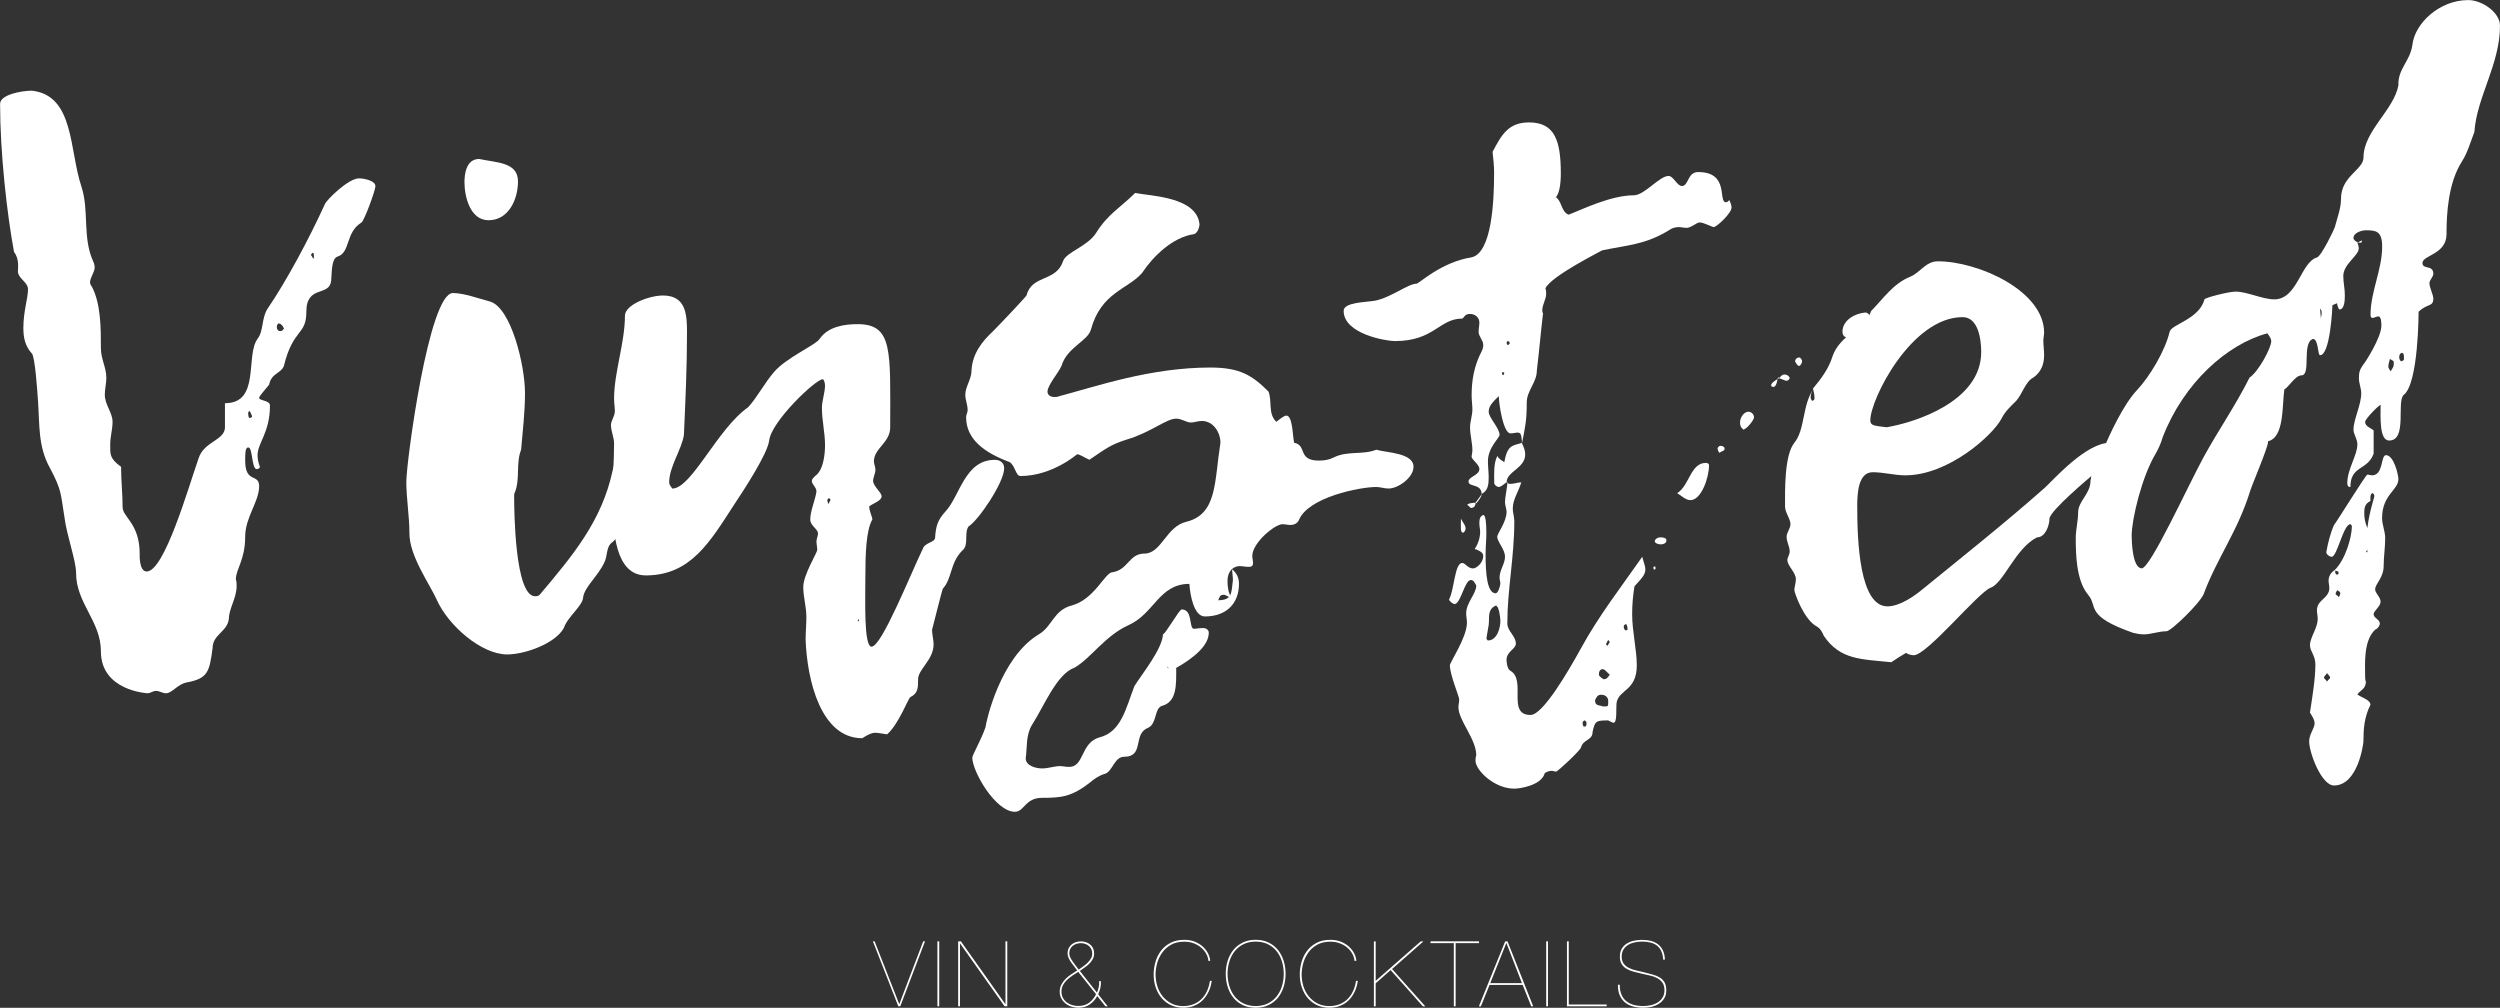 <?xml version="1.0" encoding="UTF-8"?>
<svg xmlns="http://www.w3.org/2000/svg" id="Lag_2" data-name="Lag 2" viewBox="0 0 651.71 262.71">
  <rect x="0" y="0" width="651.71" height="262.71" fill="#333333" stroke="none"/>
  <defs>
    <style>
      .cls-1 {
        fill: #fff;
        stroke-width: 0px;
      }
    </style>
  </defs>
  <g id="Lag_1-2" data-name="Lag 1">
    <path class="cls-1" d="m73.99,85.71c-.4.4-.4.61-1.01.61-.4,0-.81-.4-.81-1.01,0-.4,0-.61.4-1.01,1.01,0,1.62,1.62,1.42,1.42Zm-8.89,21.43c.2.4.61,1.21.61,1.42s-.4.4-.61.4c-.4,0-.4-1.01-.4-1.42,0-.2.4-.4.4-.4Zm16.78-40.23c0,.2-.2.4-.2.61-.2-.4-.4-.81-.61-1.01,0-.2.2-.4.4-.61.61,0,.2,1.21.4,1.01Zm-11.72,33.35c.61-3.03,3.03-2.83,3.84-4.85,2.43-9.91,5.86-7.88,5.86-14.15,0-7.08,6.06-3.84,6.47-8.09.2-2.02,0-5.66,1.62-6.27,3.44-1.01,2.02-6.27,6.27-8.89.61-.2,3.64-8.29,3.64-9.5,0-1.42-3.03-2.02-4.25-2.02-2.83,0-8.49,5.66-8.89,6.67-4.25,9.3-10.11,20.21-14.96,27.29-1.62,2.43-1.01,5.86-2.63,7.88-3.23,4.45.81,16.78-8.49,16.78v6.27c0,3.44-5.46,3.64-6.87,8.09-2.63,7.48-8.89,29.51-13.54,29.51-2.02,0-1.82-4.45-1.82-4.65,0-7.88-4.45-9.5-4.45-12.13,0-3.44-.4-6.87-.4-10.51-3.03-2.22-2.83-3.23-2.83-5.86,0-2.02.61-3.84.61-5.86,0-2.43-2.02-4.45-2.02-7.08,0-1.42.4-3.03.4-4.45,0-2.63-1.42-4.85-1.42-7.68,0-5.26,0-11.72-2.43-16.17-.2-.2-.4-.61-.4-1.01,0-1.21,1.21-2.63,1.21-3.84,0-.61-.2-1.21-.4-1.62-2.83-6.27-1.01-13.14-3.03-19.41-3.23-9.5-1.82-23.85-12.94-25.07-2.63,0-8.29,1.01-8.29,3.44,0,12.74,1.82,28.91,3.64,38.61,1.42,1.82,1.01,4.25,1.01,5.05,0,1.82,2.63,2.83,2.63,4.65,0,2.43-1.21,5.66-1.21,10.11,0,2.43.4,4.65,2.22,6.67.81.81,1.42,9.7,1.62,12.74.4,5.86,0,11.52,3.03,16.98,3.23,6.06,2.83,6.87,3.84,12.94.61,4.85,3.03,11.32,3.03,14.55,0,7.88,6.47,12.53,6.47,20.42,0,10.31,12.13,10.92,12.13,10.92.81,0,1.42-.61,2.22-.61,1.01,0,1.62.61,2.63.61,1.62,0,3.03-2.43,5.46-2.83,5.46-1.01,5.86-2.83,6.67-8.89,0-3.64,3.84-4.25,4.25-7.68,0-2.63,2.02-5.46,2.02-8.49,0-.61,0-1.21-.2-1.82,0-2.63,2.43-5.05,2.43-11.12,0-5.05,3.64-9.1,3.64-13.14,0-3.44-3.64-.61-3.64-6.67,0-1.82,0-3.44.81-3.44,1.21,0,.81,5.66,2.22,5.66.2,0,.81-.2.81-.61-.4-1.01-.61-2.02-.61-3.03,0-3.23,3.23-5.86,3.23-12.94,0-1.42-2.83-1.21-2.83-2.02,0-.4,1.82-2.43,2.63-3.44Z"></path>
    <path class="cls-1" d="m121.08,47.5c0,3.64,1.42,9.91,6.27,9.91,5.26,0,7.68-5.46,7.68-10.11,0-5.05-5.46-4.85-10.11-5.86-3.44,0-3.84,4.04-3.84,6.06Zm-15.16,78.03c0,4.45.81,8.89.81,13.54,0,5.86,5.26,13.14,7.08,17.18,3.03,6.87,11.72,14.35,18.4,14.35,4.65,0,12.53-2.83,14.76-6.87,1.01-3.03,5.05-5.86,5.05-8.09.4-2.63,3.84-5.46,5.46-8.89,1.01-1.82.4-4.25,2.22-5.46,2.22-1.82,4.25-7.88,4.85-9.3,1.01-4.25,6.87-9.1,6.87-12.13,0-2.43-2.22-3.64-4.85-3.64-3.23,0-6.06,2.43-6.87,6.47-2.83,13.14-10.31,22.03-19,32.34-.4.4-.81.4-1.21.4-5.26,0-5.46-22.24-5.46-26.08,0-.4,0-.81.2-1.01,1.42-3.64.2-7.48,1.62-11.12.4-4.85,1.01-9.7,1.01-14.76,0-7.28-3.64-22.24-9.1-23.85-3.03-.81-6.87-2.22-9.7-2.22-6.27,0-12.13,44.07-12.13,49.12Z"></path>
    <path class="cls-1" d="m223.77,161.31l.2.61h-.4l.2-.61Zm-7.28-30.93c-.2.4-.4.61-.4,1.01-.4-.4-.4-.61-.4-1.21.2-.2.4-.2.4-.4.2.2.4.4.4.61Zm14.76,61.05c3.03-2.63,5.46-9.3,6.06-9.7,2.02-1.01,2.02-2.43,2.02-4.65,0-2.63,4.04-5.05,4.04-9.1,0-1.21-.4-2.63-.4-3.84,0,.2,2.63-10.51,2.83-10.71,2.43-2.63,1.82-6.67,5.05-9.91,1.82-1.42.4-4.45,1.62-6.27,2.63-1.62,9.3-11.52,9.3-15.16,0-1.42-1.01-2.22-2.43-2.22-7.88,0-9.1,9.5-12.94,13.54-2.02,2.22-2.43,3.84-2.63,6.67,0,1.42-2.63,1.21-3.23,3.03-3.23,6.67-10.71,25.47-13.34,25.47-2.02,0-1.62-11.72-1.62-17.79,0-6.47.2-12.53,1.82-15.36v-.2c0-.4-.81-2.02-.81-3.23,1.01-.81,3.23-1.42,3.23-2.63,0-1.01-2.22-2.63-2.22-4.04,0-.81.61-2.02.61-2.83s-.4-1.62-.4-2.22c0-3.44,4.25-4.85,4.25-8.89,0-19.81.81-26.89-8.49-26.89-3.44,0-7.68.61-9.91,3.84-1.01,1.62-8.69,4.85-11.93,8.69-2.43,2.83-4.45,6.67-6.67,9.1-8.09,5.66-14.76,21.23-19.81,21.23-.4-.61-.81-1.01-.81-1.62,0-4.04,3.23-8.49,3.84-12.33.4-8.89.81-17.79.81-26.68,0-4.65-.2-9.7-6.27-9.7-3.64,0-9.91,2.43-9.91,5.26,0,7.08-2.83,14.76-2.83,21.63,0,1.21.2,2.22.2,3.23,0,1.42-1.01,2.43-1.01,3.64,0,1.62.81,3.23.81,4.85,0,4.85-.4,8.69-.4,14.35,0,8.89.81,20.01,8.69,20.01,11.72,0,16.78-8.89,22.84-18.19,2.83-4.25,8.89-13.54,9.3-16.98.61-5.05,12.13-15.97,13.95-15.97.4,0,.61,1.21.61,1.62,0,1.82-.81,4.04-.81,5.86,0,3.23.81,6.47.81,9.7,0,1.62-.2,6.47-2.63,8.09-.4.4-.81.81-.81,1.21,0,1.01,1.21,1.62,1.21,2.83-.4,2.43-1.62,5.05-1.62,7.28,0,1.62,2.02,2.43,2.02,3.64,0,.61-.4,1.42-.4,2.02,0,.81.2,1.42.2,2.22s-3.64,6.47-3.64,9.7c0,2.63.81,5.05.81,7.88,0,1.82-.2,3.84-.2,5.86.4,10.71,4.04,25.67,14.76,25.67,1.62-1.01,2.43-1.42,3.44-1.42.61,0,1.62.2,3.03.4Z"></path>
    <path class="cls-1" d="m321.2,148.38c0,1.01.2,1.82.2,2.83-.4,3.44-.2,5.26-3.84,5.26.4-.81.4-1.42,1.42-1.42.61,0,1.21.61,2.02.81-.81-1.42-1.01-2.83-1.01-4.45,0-2.43,1.42-3.84,3.23-3.84.61,0,1.42.2,2.22.2s1.21-.2,1.21-1.01c0-.61-.2-1.21-.2-1.82,0-3.44,5.86-8.29,7.88-8.29.61,0,1.42.2,2.02.2,1.01,0,1.82-.4,2.22-1.21,2.43-6.06,15.97-8.69,20.21-8.69,1.01,0,2.02.4,3.23.4,2.43,0,6.47-2.83,6.47-5.66,0-3.64-6.87-3.64-9.7-4.45-3.64,1.42-7.48.2-11.12,2.02-1.21.61-2.43.81-3.84.81-5.66,0-3.03-4.04-6.47-4.65-.4-2.02-.4-7.08-2.02-7.08-.61,0-1.82,1.01-2.63,1.62-2.22-2.22-1.01-5.26-2.02-7.88-4.25-4.25-7.48-6.27-15.16-6.27-15.57,0-29.51,4.85-39.42,7.48-.4.2-.81.2-1.21.2-1.21,0-1.82-.61-1.82-1.42,0-1.62,2.83-4.85,3.64-6.67,1.42-4.85,6.87-6.47,7.68-9.5,2.63-9.7,9.7-10.51,13.34-14.76,2.83-4.25,7.88-9.3,13.54-10.11.81-.2,1.42-1.62,1.42-2.63-.81-7.08-12.53-7.28-16.78-8.09-3.64,3.64-7.08,5.46-10.11,10.31-2.22,3.64-7.88,5.05-8.69,7.48-1.82,5.46-8.09,3.44-9.5,8.89,0,.2-6.67,7.28-8.69,9.3-2.83,2.63-5.46,5.86-5.66,10.31,0,2.22-1.62,4.25-1.62,6.27,0,1.42.61,2.63.61,4.04,0,.61-.4,1.21-.4,1.82,0,5.86,4.85,9.3,11.32,11.72,1.42.81,1.62,3.64,2.83,3.64,8.29,0,14.76-5.66,14.76-5.66.81,0,1.82.81,3.23,1.42,4.25-2.83,5.26-3.84,9.7-5.26,6.27-1.82,10.31-5.46,12.94-5.46,1.42,0,2.63,1.01,3.84,1.01.81,0,1.82-.4,2.83-.4,3.03,0,4.85,3.03,4.85,5.66-1.62,10.31-.81,18.6-8.89,20.62-5.26,1.21-6.47,8.29-10.92,8.29-4.04,0-4.25,4.25-8.29,4.85-2.02,0-4.65,7.08-10.71,8.69-4.65,1.21-5.05,5.46-8.49,7.48-10.11,6.06-13.75,22.64-13.95,24.26-1.01,3.03-3.44,7.28-3.44,7.88,0,3.64,6.06,14.15,11.12,14.15,2.43,0,2.63-3.64,7.08-3.64,4.85,0,7.68-.2,12.53-4.04,1.21-1.01,2.43-1.82,3.84-2.22,2.02-.61,2.43-4.45,5.05-4.45,5.26,0,2.22-5.86,6.06-7.48,2.63-1.01,1.62-5.46,4.04-5.86,3.64-1.21,3.44-5.46,3.44-9.7-.81-.2-1.62-.4-2.22-.61l.2.61-.4-.4c.81.2,1.42.4,2.22.4,5.05-2.83,8.69-6.06,8.69-9.3,0-.81-.81-1.21-1.42-1.21-1.21,0-1.82.2-2.43.2-1.42,0-.2-5.05-3.23-5.05-.61,0-4.25,6.47-4.85,6.47v-.2c0,3.84-5.46,10.51-7.48,13.75-2.22,5.86-3.44,11.93-9.1,13.34-5.05,1.42-3.84,7.88-8.09,7.68-.81,0-1.42-.2-2.22-.2-1.42,0-3.03.61-4.65.61-1.42,0-4.25-.61-4.25-2.63.4-2.83,0-6.06,1.62-8.69,3.23-5.05,6.47-13.34,11.12-14.96,4.25-2.43,7.88-8.29,14.15-11.12,6.67-3.03,7.88-10.71,15.77-10.71.2,3.03,1.21,8.49,4.04,8.49,5.66,0,8.89-3.44,8.89-8.49,0-1.62-.61-2.83-1.82-3.84Z"></path>
    <path class="cls-1" d="m384.68,143.12h-.2.4q-.2.2-.4.2l.2-.2Zm1.62-14.35c-.61.81-1.01,1.42-1.62,2.22l.2.2c.61-.81,1.21-1.42,1.42-2.43Zm-1.62,2.22c-.4.2-1.62,0-2.22.61.4.2.81.81,1.01.81.81,0,1.21-.61,1.21-1.42Zm46.9,17.18c0-.2,0-.4-.2-.61,0,.2-.4.2-.4.4s.2.4.2.61c.2-.2.4-.2.4-.4Zm31.94-49.93l.2.4c-.81.4-2.02,1.21-2.02,1.82,0,.2.2.4.61.4.81,0,1.01-1.82,1.21-2.63Zm.2.4c.61,0,1.42.61,2.02.61.4,0,.81-.4.81-.81-.4-.61-.81-.81-1.42-.81s-1.01.61-1.42,1.01Zm4.85-3.44c.2,0,.2.2.4.2.4,0,.81-.81.81-1.21s-.4-1.01-.81-1.01-1.01.4-1.01,1.01c0,.2.4.61.61,1.01Zm-35.78,44.88c-.81,0-1.42.61-1.42,1.01s.61.81,1.62.81c.81,0,1.42-.4,1.42-1.01s-.61-.81-1.62-.81Zm16.58-22.64c.2-.2.2-.4.2-.61s-.4-.61-1.01-.61c-.4,0-.61.2-.81.61,0,.4.2.81.4,1.21.4-.2.81-.4,1.21-.61Zm-68.53,17.79c0,2.43-.2,3.64.61,3.64.4-.2.61-.81.61-1.01,0-1.01-.61-1.42-1.21-2.63Zm73.58-23.25c.81,0,2.83-2.43,2.83-3.23,0-.61-.61-1.42-1.42-1.42-1.42,0-2.22,1.82-2.22,2.63s0,1.21.81,2.02Zm27.69-23.85c4.25-1.42,5.26-1.42,5.26-5.86,0-.4-.81-.81-1.01-.81-2.83.2-6.06,2.02-6.06,5.05,0,1.21,1.01,1.62,1.82,1.62Zm-44.88,40.43c1.01.61,2.22,1.82,3.44,1.82,2.83,0,4.85-5.86,4.85-9.1,0-.4-.4-.61-.81-.61-4.04,0-4.25,5.86-7.48,7.88Zm-40.63-13.34l.2.2c-2.63.81-3.84.61-4.65,5.05-.61-.4-1.42-.81-1.82-1.62-1.01,2.02-.81,4.65-.81,7.08,0,.4.61,1.01,1.21,1.01s1.42-.81,2.22-1.42l-.2.2c0-2.83,4.85-3.64,4.85-7.28,0-1.01-.4-2.02-1.01-3.23Zm22.03,52.76c.2-.4.4-.81.61-1.21,0,.2.4.4.4.61-.2.4-.4.61-.61,1.01,0-.2-.2-.2-.4-.4Zm-5.05,20.42c0,.61,0,1.01-.61,1.01-.4,0-.4-.81-.4-1.21.2-.2.4-.4.61-.4.2.2.4.4.4.61Zm10.71-24.26c-.2,0-.2.2-.4.2-.4,0-.61-.61-.61-1.01,0-.2.2-.61.61-.61.2,0,.4.81.4,1.42Zm-4.65,11.72c-.61,1.01-1.01,1.21-1.62,1.21-.61-.4-1.21-.81-1.21-1.21,0-1.01.4-1.42,1.01-1.42s1.21,1.01,1.82,1.42Zm-1.82,8.29c-.81-.4-2.02,0-2.02-1.62.4-.81.61-1.42,1.62-1.42s1.82.61,1.82,1.62c0,1.62,0,1.42-1.42,1.42Zm-29.72-21.43c.2-1.82-.4-3.84,1.82-4.85.81,0,1.21,3.03,1.21,4.04,0,1.62-.81,5.05-3.23,5.05-.2,0-.4-.4-.4-.61.2-1.21.4-2.43.61-3.64Zm4.65-36.99l.2-.2c0,1.82-.61,3.64-.61,5.46,0,.81.4,1.62.4,2.43,0,2.63-2.43,5.66-2.43,6.47,0,1.42,2.02,3.23,2.02,5.26,0,1.82-1.42,3.44-1.42,5.46,0,.4.2,1.01.2,1.42,0,.81-.61,2.63-1.21,2.63-2.22,0-2.63-5.05-2.63-10.11,0-2.02.2-3.84.2-5.46,0-2.83-.2-4.85-.81-4.85-1.01.4-1.01,1.42-1.01,2.22s.2,1.42.2,2.22c0,1.62-.61,3.23-1.42,4.45h.2c1.42.61,2.02,1.01,2.02,1.82,0,1.82-1.82,3.23-2.63,3.23-1.42,0-2.02-1.42-2.83-1.42-2.02,0-2.02,6.87-3.44,9.5,0,.4,1.01,1.21,1.42,1.21,1.62,0,2.63-6.27,4.25-6.27.81,0,1.01.81,1.42,1.42,0,2.22-2.63,4.45-2.63,7.28,0,.81.2,1.62.2,2.43,0,3.84-4.45,10.31-4.45,11.12,0,2.43,2.43,8.09,2.43,8.89,0,.61-.2,1.42-.2,2.02,0,3.44,4.65,8.29,4.65,12.53-.2.61-.2,1.01-.2,1.42,0,2.43,4.85,7.28,10.11,7.28,1.42,0,6.87-.81,7.88-3.84,0-.4,1.21-.81,1.82-.81.4,0,.81.2,1.21.2s6.27-5.46,6.47-6.27c.61-2.22,3.03-1.82,3.03-4.04.61-2.83.81-3.03,4.04-3.03.2,0,1.01.61,1.42.61,1.01,0,.61-3.64.81-5.26.61-3.44,5.26-3.03,5.26-9.7,0-4.04-1.21-8.89-1.21-13.34,0-2.43.2-4.85.61-7.28,2.02-2.22,2.83-3.03,2.83-4.45,0-.81-.4-1.62-.81-3.23-5.66,8.09-11.32,15.36-15.97,23.85-3.23,5.86-9.91,17.38-13.14,17.38-6.27,0-1.01-9.1-5.26-11.52-.81-.4-1.01-2.22-1.01-2.83,0-2.22,2.43-2.83,2.43-4.25,0-2.02-2.22-3.23-2.22-5.26,0-8.89,1.82-17.18,1.82-26.68,0-1.01-.4-2.22-.4-3.23,0-2.43,1.42-4.25,2.22-6.87-1.01,0-1.82.4-2.83.4-.2,0-.61,0-1.01-.4Zm.2-36.79c.61,0,.61.4.61.61-.2.2-.4.4-.4.4-.2,0-.4-.2-.4-.61,0-.2.2-.4.2-.4Zm-1.01,8.89c-.2-.2-.4-.2-.4-.2,0-.2,0-.61.2-.61s.4,0,.4.2-.2.4-.2.61Zm4.85,17.59c.81-4.25,1.21-5.66,1.21-10.51,0-3.03,2.63-5.26,2.63-8.29.61-5.05,1.01-9.91,1.62-14.96-.2-.2-.2-.61-.2-.81,0-1.42,1.01-2.83,1.01-4.25,0-.4,0-1.01-.2-1.42,1.42-3.23,14.96-9.91,14.76-9.91,6.67-1.42,11.32-1.42,17.79-5.46.61-.4,1.42-.61,2.22-.61.61,0,1.42.2,2.02.2,1.21,0,2.63-1.42,3.44-1.42,1.01,0,3.23,1.21,3.64,1.21.81,0,4.65-3.64,4.65-5.05,0-.61-.2-1.21-.61-2.02-.2.4-.61.61-.81.61-2.22,0,1.01-7.88-7.28-7.88-2.83,0-2.43,3.64-4.25,3.64-1.21,0-2.22-2.63-3.44-2.63-2.43,0-6.27,5.05-9.1,5.05-6.06,0-13.75,3.84-16.98,5.05-2.02-.81-1.62-3.44-3.44-4.65,0,.2.2.4.2.61.2-.2.2-.4.2-.4-.2,0-.4,0-.61.2,1.21-.81,1.62-3.64,1.62-6.47,0-8.69-1.62-13.34-8.29-13.34-5.26,0-7.08,3.03-9.5,7.68.2,1.82.4,3.64.4,5.46,0,7.48-.61,20.82-5.86,22.03-7.88,1.21-13.75,6.87-14.35,6.87-2.22,0-6.67,3.64-10.92,4.45-2.43.4-8.09.4-8.09,2.63,0,6.06,11.12,7.88,13.34,7.88,10.31,0,11.52-5.86,17.59-5.86.61-.4.61-1.21,2.02-1.21s2.43,1.01,2.43,2.22c0,.81-.2,1.62-.2,2.43,0,1.21,1.21,2.22,1.21,3.44,0,.61-.2,1.21-.4,1.62-2.02,3.84-2.63,7.68-2.63,11.52,0,1.21.2,2.63.2,3.64,0,1.62-.61,3.23-.61,4.65,0,2.02.61,4.04.61,6.06,0,.61-.2,1.21-.2,1.62,0,.81,2.02,2.02,2.02,3.23,0,1.62-2.83,2.02-2.83,3.23,0,1.62,3.44.4,3.44,3.44v-.2c1.62-.81,1.82-2.43,1.82-4.25,0-1.42-.2-2.83-.2-4.25,0-3.64,3.03-6.06,3.03-6.87,0-1.82-2.83-4.45-2.83-6.06s1.21-2.63,3.03-4.45c-.2.2-.2.4-.2.4.2-.2.2,0,.2-.4,0,0-.2.2-.4.2,0,2.43,1.21,9.91,3.03,9.91.81,0,1.42-.2,1.82-.2,1.01,0,1.01.61,1.21,2.63Z"></path>
    <path class="cls-1" d="m491.81,111.38c-3.23-.4-4.25-.4-4.25-1.82,0-5.46,10.71-26.89,24.06-26.89,4.04,0,4.85,5.66,4.85,9.1,0,12.94-17.38,18.4-24.66,19.61Zm-19.2-10.11c.2.81.4,1.62.4,2.43s-.4.61-.61.81c-.2-.2-.4-.61-.4-1.01,0-.81.4-1.62.81-2.22-3.03,4.25-2.22,10.71-5.05,14.15-2.63,3.23-2.43,12.53-2.43,16.58,0,1.62,1.42,3.23,1.42,4.65,0,1.01-1.01,2.22-1.01,3.23,0,1.42.81,2.63.81,3.84,0,.81-.61,1.62-.61,2.22,0,1.62,2.22,3.23,2.22,5.05,0,1.01-.4,2.02-.4,2.83,0,.61,2.43,7.68,5.86,9.5.81.4,1.42,1.42,1.82,2.43,4.25,6.27,9.7,6.06,17.59,6.87,1.21-.81,2.43-1.62,3.84-2.43.61.4,1.42.61,2.02.61,3.44,0,16.78-16.37,20.01-17.59,3.44-1.21,6.47-10.31,12.13-13.14,2.22,0,3.23-3.23,3.23-4.85,0-2.02,10.92-11.12,10.92-11.12,2.02-1.42,8.09-3.84,8.09-6.47,0-1.62-2.02-2.22-3.23-2.22-6.27,0-14.76,9.7-16.98,11.72-10.51,9.3-21.23,17.79-32.14,26.68-2.22,1.82-5.86,4.25-8.89,4.25-7.28,0-7.88-16.98-7.88-26.08,0-3.23.2-8.89,4.04-8.89,2.83,0,5.66.81,8.49.81,11.32,0,22.84-10.51,25.07-14.76,1.01-2.02,2.43-3.23,3.84-4.65,1.62-1.82,2.43-5.05,4.45-6.06,2.02-1.42,2.83-3.44,2.83-5.86,0-1.21-.2-2.43-.2-3.84,0-.61.2-1.42.2-2.02,0-10.92-17.18-18.6-27.69-18.6-3.23,0-4.65,3.03-7.28,4.04-4.45,1.82-7.08,5.86-10.11,8.89-1.42,4.45-8.29,6.27-10.11,11.93-1.01,3.23-3.03,5.86-5.05,8.29Z"></path>
    <path class="cls-1" d="m614.51,63.27v-.2c.2.2.4.2.81.2.2,0,.4,0,.4-.61-.4.2-.81.4-1.21.61Zm-4.85,92.38c-.2-.4-.81-.61-.81-.81,0-.4.4-.81.4-1.01.61.4.81.4.81.81s-.2.81-.4,1.01Zm7.48-12.33v.61h-.4l.4-.61Zm-10.51,34.36c-.2-.4-.81-.81-.81-1.01,0-.4.61-.81.81-1.21.2.4.81.81.81,1.21,0,.2-.61.61-.81,1.01Zm11.32-47.1c0-.2-.2-1.62.4-2.02.4,0,.61.4.61.81,0,.2-1.41,4.45-1.82,8.29-.61-1.42-.81-2.63-.81-3.84s0-2.43,1.62-3.23Zm-3.84,50.13v1.82c0-2.63,2.63-2.22,2.63-4.85-.2-.4-.2-1.21-.2-1.82,0-3.03-.4-8.89,2.63-11.72.61-.2,1.21-1.01,1.21-1.62,0-1.01-1.62-1.42-1.62-2.43,0-.81,1.82-2.02,1.82-3.23s-1.42-2.22-1.42-3.23c0-1.42,2.22-3.03,2.22-6.06,0-2.43.4-4.85.4-7.28,0-1.82-.81-3.44-.81-5.26,0-6.06,4.25-7.28,4.25-10.11,0-1.21-1.21-6.27-3.23-6.27-1.42,0-.61,5.26-3.64,5.26-.4,0-.81-.2-1.21-.2s-7.88,12.13-8.69,13.14c-1.01,2.22-1.62,4.85-2.02,7.08,0,.61.81,1.21,1.41,1.21,1.42,0,3.03-8.49,4.85-8.49.2,0,.4.4.4.61,0,2.63-1.62,8.69-4.65,11.52.4,0,1.21,0,1.21.61,0,.2-.2.4-.4.4-.61,0-.4-.81-.61-1.21-1.21.81-1.62,1.82-1.62,2.83,0,.61.2,1.21.2,1.82,0,2.83-3.23,3.03-3.23,5.86,0,.81.2,1.42.2,2.22,0,2.43-2.02,4.85-2.02,6.87,0,1.62,1.41,2.63,1.41,5.05,0,3.84-.81,8.49-1.41,12.53.61,1.01,1.21,1.82,1.21,2.83,0,1.21-1.42,2.83-1.42,4.65,0,3.03,3.23,11.52,6.47,11.52,6.27,0,7.68-10.92,7.68-11.52,0-3.23.2-6.27,1.82-9.5,0-1.42-2.43-1.82-3.84-3.03Zm11.93-86.52c-.4,0-.61-.81-.61-1.01,0-.61.2-1.01.61-1.21.81,0,.61,1.21.61,1.82,0,.2-.4.2-.61.4Zm-3.03-.61c1.01.61,1.01.4,1.01,1.21,0,1.01-.4,1.21-.81,2.02-.2-.4-.61-.81-.61-1.21,0-.61.2-1.21.4-2.02Zm-17.99-10.51c0-.61-.2-1.82-.2-2.63.4.4.4.81.4,1.21,0,.61-.2.81-.2,1.42Zm-13.95,3.84c.61.81,1.01,1.42,1.01,2.02,0,1.82-3.44,8.09-5.66,9.5-3.64,7.28-8.29,13.95-12.13,21.02-4.25,7.88-13.75,28.7-15.97,28.7-2.43,0-2.63-7.08-2.63-8.49,0-4.25,2.63-15.36,6.27-21.43.81-1.42,1.41-2.83,1.82-4.25,5.46-14.15,16.78-24.26,27.29-27.09Zm23.45-23.85c-.4,0-1.01-.61-1.01-1.01,0-1.42,2.22-2.02,3.23-2.02,2.63,0,4.25.2,4.25,4.25,0,6.06-3.03,11.72-3.03,17.79,0,.61.2.81.61.81.2,0,1.01-.4,1.41-.4.81,0,.81,1.82.81,2.43,0,3.03-4.25,9.7-4.85,10.31-.81,1.21-1.01,1.82-1.01,3.44,0,1.21.61,2.63.61,3.84,0,3.03-2.02,6.87-2.02,9.5,0,1.21,1.01,2.43,1.01,3.84,0,2.83-2.63,6.47-2.63,10.11,0,.61.2,1.01.81,1.01,0-5.66,4.45-4.25,6.06-8.69v-6.06c-.61-.61-2.22-1.01-2.22-2.22,0-.81,3.64-4.45,4.04-4.45,0,3.03-.4,9.3,2.22,9.3,4.85,0,1.82-10.31,3.84-11.93,3.84-3.03,3.84-21.63,3.84-21.63,2.22-2.22,3.84-1.21,3.84-3.44,0-1.01-1.01-2.83-1.01-4.04,0-.81,1.01-1.62,1.01-2.43,0-2.43-2.83-1.01-2.83-2.83,0-2.02,6.27-2.22,6.27-7.48s.4-13.34,4.04-19c1.42-2.22,2.22-5.05,3.23-7.68.61-9.1,6.67-17.59,6.67-27.69,0-3.44-4.65-6.67-8.29-6.67-7.48,0-13.95,6.06-14.55,11.72-.61,4.25-3.84,6.27-3.64,10.51-1.21,6.47-9.1,11.93-9.1,18.8,0,3.23-5.86,4.85-5.86,10.71,0,2.63-1.01,5.05-1.62,7.48,0,.2-3.44,7.48-4.65,7.88-4.25,1.21-5.05,10.92-11.12,10.92-3.03,0-7.08-2.02-10.11-2.02-1.82,0-8.09,1.62-8.09,2.02-1.41,5.26-8.69,6.47-9.1,8.49-1.21,5.05-5.26,11.72-8.49,15.16-3.64,3.84-7.28,11.93-8.49,14.76-1.42,3.44-3.23,5.46-3.64,8.89,0,3.44-3.23,5.26-3.23,8.29,0,2.22-.61,4.45-.61,6.47,0,3.84,0,11.12,3.23,14.96,2.63,3.03-1.01,5.46,11.72,9.91.81.2,1.82.4,2.83.4,1.82,0,3.84-.81,5.86-.81,1.21,0,8.69-7.28,9.7-9.7,3.44-9.3,8.89-16.37,12.13-26.89.4-1.42,4.65-11.32,4.65-12.74v-.2c4.25-1.01,3.64-9.1,4.25-13.54,1.01-.4,2.83-3.64,4.45-3.64,2.63,0,0-8.49,3.03-9.5,1.42,0,1.21,4.25,1.82,4.25,2.63,0,3.23-12.13,3.23-13.14v.2c0-.2.81-.4,1.21-.61,0,.4.4,1.62.61,1.62,1.42,0,1.42-2.63,1.42-3.84,0-1.62-.4-3.23-.4-4.85,0-3.23,4.04-5.26,4.04-7.28,0-.4-.2-1.01-.4-1.62Z"></path>
    <g>
      <path class="cls-1" d="m241.14,245.39l-6.45,16.93h-.52l-6.62-16.93h.45l6.4,16.32h.05l6.21-16.32h.47Z"></path>
      <path class="cls-1" d="m244.84,245.39v16.93h-.47v-16.93h.47Z"></path>
      <path class="cls-1" d="m250.49,245.39l11.57,16.34h.05v-16.34h.47v16.93h-.71l-11.57-16.34h-.05v16.34h-.47v-16.93h.71Z"></path>
      <path class="cls-1" d="m288.15,262.33l-2.11-2.68c-.47.87-1.12,1.6-1.93,2.18-.81.58-1.82.88-3.02.88-.59,0-1.17-.1-1.76-.29s-1.1-.46-1.55-.82c-.45-.36-.82-.79-1.1-1.3-.28-.51-.43-1.1-.43-1.77s.14-1.32.43-1.86c.28-.54.65-1.04,1.09-1.48.44-.44.93-.84,1.47-1.2.54-.36,1.06-.69,1.57-1.01-.24-.33-.5-.68-.78-1.03-.28-.36-.56-.72-.82-1.09-.26-.37-.48-.75-.65-1.14-.17-.39-.26-.78-.26-1.17,0-.55.1-1.03.31-1.42s.47-.72.79-.97.69-.44,1.1-.57c.41-.13.83-.19,1.26-.19.47,0,.92.07,1.34.21.42.14.79.35,1.1.62.32.27.56.6.75.98.18.39.27.83.27,1.34,0,.57-.12,1.07-.37,1.51-.25.44-.55.83-.91,1.19-.36.36-.77.68-1.21.98-.44.3-.85.59-1.23.88l4.46,5.65c.16-.35.3-.78.43-1.28.13-.51.17-1.08.14-1.71h.47c.02.71-.04,1.33-.17,1.84-.13.51-.31,1.04-.55,1.58l2.49,3.15h-.62Zm-8.55-8.02c-.51.33-.98.7-1.41,1.1-.43.4-.78.86-1.06,1.36-.28.51-.42,1.09-.42,1.75,0,.6.13,1.13.38,1.6.25.47.58.86.98,1.17s.87.55,1.4.71c.53.16,1.06.24,1.6.24,1.14,0,2.09-.28,2.85-.85.76-.57,1.36-1.3,1.8-2.21l-4.65-5.83c-.47.3-.97.62-1.48.95Zm-.7-5c.09.27.24.57.44.89s.45.69.76,1.1c.31.41.68.89,1.1,1.45.33-.24.7-.5,1.11-.78.41-.28.79-.6,1.15-.94.36-.34.66-.71.9-1.13.25-.41.37-.86.37-1.35,0-.41-.08-.78-.24-1.12s-.38-.61-.65-.84c-.28-.23-.59-.41-.95-.53-.36-.13-.73-.19-1.13-.19s-.8.06-1.16.18c-.36.12-.68.29-.96.52-.28.23-.49.51-.65.83-.16.32-.24.69-.24,1.1,0,.27.05.54.14.81Z"></path>
      <path class="cls-1" d="m315.05,258.52c-.4.86-.91,1.6-1.53,2.22-.62.62-1.36,1.1-2.22,1.45-.85.35-1.82.52-2.89.52s-2.15-.22-3.1-.65c-.94-.43-1.75-1.04-2.42-1.8s-1.2-1.68-1.58-2.75c-.38-1.07-.57-2.23-.57-3.5,0-1.03.15-2.08.44-3.14.29-1.07.75-2.04,1.39-2.91.63-.87,1.45-1.58,2.47-2.13s2.24-.83,3.68-.83c1.12,0,2.1.19,2.94.56.84.37,1.54.84,2.1,1.4.56.56.98,1.16,1.27,1.79.28.63.44,1.21.45,1.73h-.47c-.05-.62-.23-1.22-.55-1.81-.32-.59-.75-1.13-1.29-1.6-.55-.47-1.19-.86-1.94-1.15-.75-.29-1.59-.44-2.5-.44-1.39,0-2.57.28-3.52.84-.96.56-1.73,1.26-2.31,2.11-.58.85-1.01,1.77-1.27,2.76-.26,1-.39,1.94-.39,2.82,0,1.08.16,2.11.47,3.11s.78,1.87,1.4,2.63c.62.76,1.37,1.37,2.27,1.83.89.46,1.91.69,3.05.69,1.01,0,1.92-.17,2.73-.5.81-.33,1.5-.79,2.09-1.38.58-.58,1.06-1.28,1.42-2.09s.61-1.68.74-2.61h.47c-.14,1.03-.41,1.97-.81,2.83Z"></path>
      <path class="cls-1" d="m319.53,253.86c0-1.2.17-2.34.51-3.42.34-1.08.84-2.02,1.49-2.82.66-.81,1.47-1.45,2.44-1.92.97-.47,2.09-.71,3.36-.71s2.38.24,3.36.71c.97.47,1.79,1.12,2.44,1.92s1.15,1.75,1.49,2.82.51,2.21.51,3.42-.17,2.34-.51,3.42-.84,2.02-1.49,2.82-1.47,1.44-2.44,1.91c-.97.47-2.09.7-3.36.7s-2.38-.23-3.36-.7c-.97-.47-1.79-1.1-2.44-1.91-.66-.81-1.15-1.75-1.49-2.82-.34-1.08-.51-2.21-.51-3.42Zm.47,0c.02,1.22.19,2.34.53,3.37.34,1.03.82,1.91,1.45,2.66.62.74,1.39,1.33,2.29,1.74.9.42,1.92.63,3.06.63s2.16-.21,3.06-.63,1.66-1,2.29-1.74c.62-.74,1.11-1.63,1.45-2.66.34-1.03.52-2.15.53-3.37-.02-1.22-.19-2.34-.53-3.37-.34-1.03-.82-1.91-1.45-2.66-.62-.74-1.39-1.32-2.29-1.74s-1.92-.63-3.06-.63-2.16.21-3.06.63c-.9.42-1.66,1-2.29,1.74-.62.74-1.11,1.63-1.45,2.66-.34,1.03-.52,2.15-.53,3.37Z"></path>
      <path class="cls-1" d="m353.14,258.52c-.4.86-.91,1.6-1.53,2.22-.62.62-1.36,1.1-2.22,1.45s-1.82.52-2.89.52-2.15-.22-3.1-.65c-.94-.43-1.75-1.04-2.42-1.8s-1.2-1.68-1.58-2.75c-.38-1.07-.57-2.23-.57-3.5,0-1.03.15-2.08.44-3.14.29-1.07.75-2.04,1.39-2.91.63-.87,1.45-1.58,2.47-2.13s2.24-.83,3.68-.83c1.12,0,2.1.19,2.94.56.84.37,1.54.84,2.1,1.4.56.56.98,1.16,1.27,1.79.29.63.43,1.21.45,1.73h-.47c-.05-.62-.23-1.22-.55-1.81s-.75-1.13-1.29-1.6c-.55-.47-1.19-.86-1.95-1.15-.75-.29-1.59-.44-2.5-.44-1.39,0-2.57.28-3.52.84-.96.56-1.73,1.26-2.31,2.11-.58.85-1.01,1.77-1.27,2.76-.26,1-.39,1.94-.39,2.82,0,1.08.16,2.11.47,3.11s.78,1.87,1.4,2.63c.62.76,1.37,1.37,2.27,1.83.89.46,1.91.69,3.05.69,1.01,0,1.92-.17,2.73-.5.81-.33,1.5-.79,2.09-1.38.58-.58,1.06-1.28,1.42-2.09.36-.81.61-1.68.74-2.61h.47c-.14,1.03-.41,1.97-.81,2.83Z"></path>
      <path class="cls-1" d="m358.62,262.33h-.47v-16.93h.47v10.29l11.74-10.29h.71l-8.18,7.21,8.66,9.72h-.64l-8.4-9.44-3.89,3.44v6Z"></path>
      <path class="cls-1" d="m372.92,245.39h12.64v.47h-6.1v16.46h-.47v-16.46h-6.07v-.47Z"></path>
      <path class="cls-1" d="m386.04,262.33h-.52l6.85-16.93h.62l6.69,16.93h-.52l-2.23-5.57h-8.63l-2.25,5.57Zm6.67-16.46h-.05l-4.17,10.41h8.25l-4.03-10.41Z"></path>
      <path class="cls-1" d="m403.54,245.39v16.93h-.47v-16.93h.47Z"></path>
      <path class="cls-1" d="m418.84,262.33h-10.36v-16.93h.47v16.46h9.89v.47Z"></path>
      <path class="cls-1" d="m433.08,247.94c-.29-.59-.68-1.08-1.16-1.45-.48-.37-1.06-.64-1.72-.79-.66-.16-1.38-.24-2.13-.24-.58,0-1.19.06-1.83.18-.63.12-1.21.33-1.72.63-.51.3-.94.7-1.27,1.2s-.5,1.13-.5,1.89.17,1.37.51,1.83c.34.46.78.83,1.33,1.11.54.29,1.17.51,1.86.66.7.16,1.41.33,2.13.5.79.21,1.54.4,2.24.59.7.19,1.32.44,1.84.76.52.32.94.74,1.25,1.26s.46,1.23.46,2.11c0,.81-.17,1.49-.52,2.06s-.81,1.04-1.38,1.41c-.57.37-1.21.64-1.92.81-.71.17-1.43.25-2.16.25-.96,0-1.85-.11-2.67-.33-.81-.22-1.52-.57-2.11-1.06s-1.05-1.1-1.38-1.86-.48-1.68-.46-2.75h.47c0,1.01.15,1.87.45,2.57.3.7.72,1.28,1.27,1.72.55.44,1.19.76,1.95.96.75.2,1.58.3,2.48.3.66,0,1.32-.08,1.98-.23.66-.15,1.25-.39,1.77-.72.52-.33.95-.76,1.27-1.28.32-.52.49-1.15.49-1.87,0-.85-.19-1.53-.56-2.03-.37-.5-.85-.89-1.42-1.19-.58-.29-1.22-.51-1.92-.66-.7-.15-1.38-.3-2.03-.46-.68-.16-1.36-.32-2.04-.5s-1.29-.42-1.84-.72c-.55-.31-.98-.72-1.32-1.23s-.5-1.18-.5-2,.17-1.54.52-2.1c.35-.56.8-1.01,1.35-1.34.55-.33,1.17-.57,1.86-.71.69-.14,1.37-.21,2.05-.21.84,0,1.61.09,2.31.27.7.18,1.32.47,1.85.88.53.4.95.93,1.27,1.59.32.66.5,1.46.54,2.41h-.47c-.03-.87-.19-1.6-.49-2.19Z"></path>
    </g>
  </g>
</svg>
